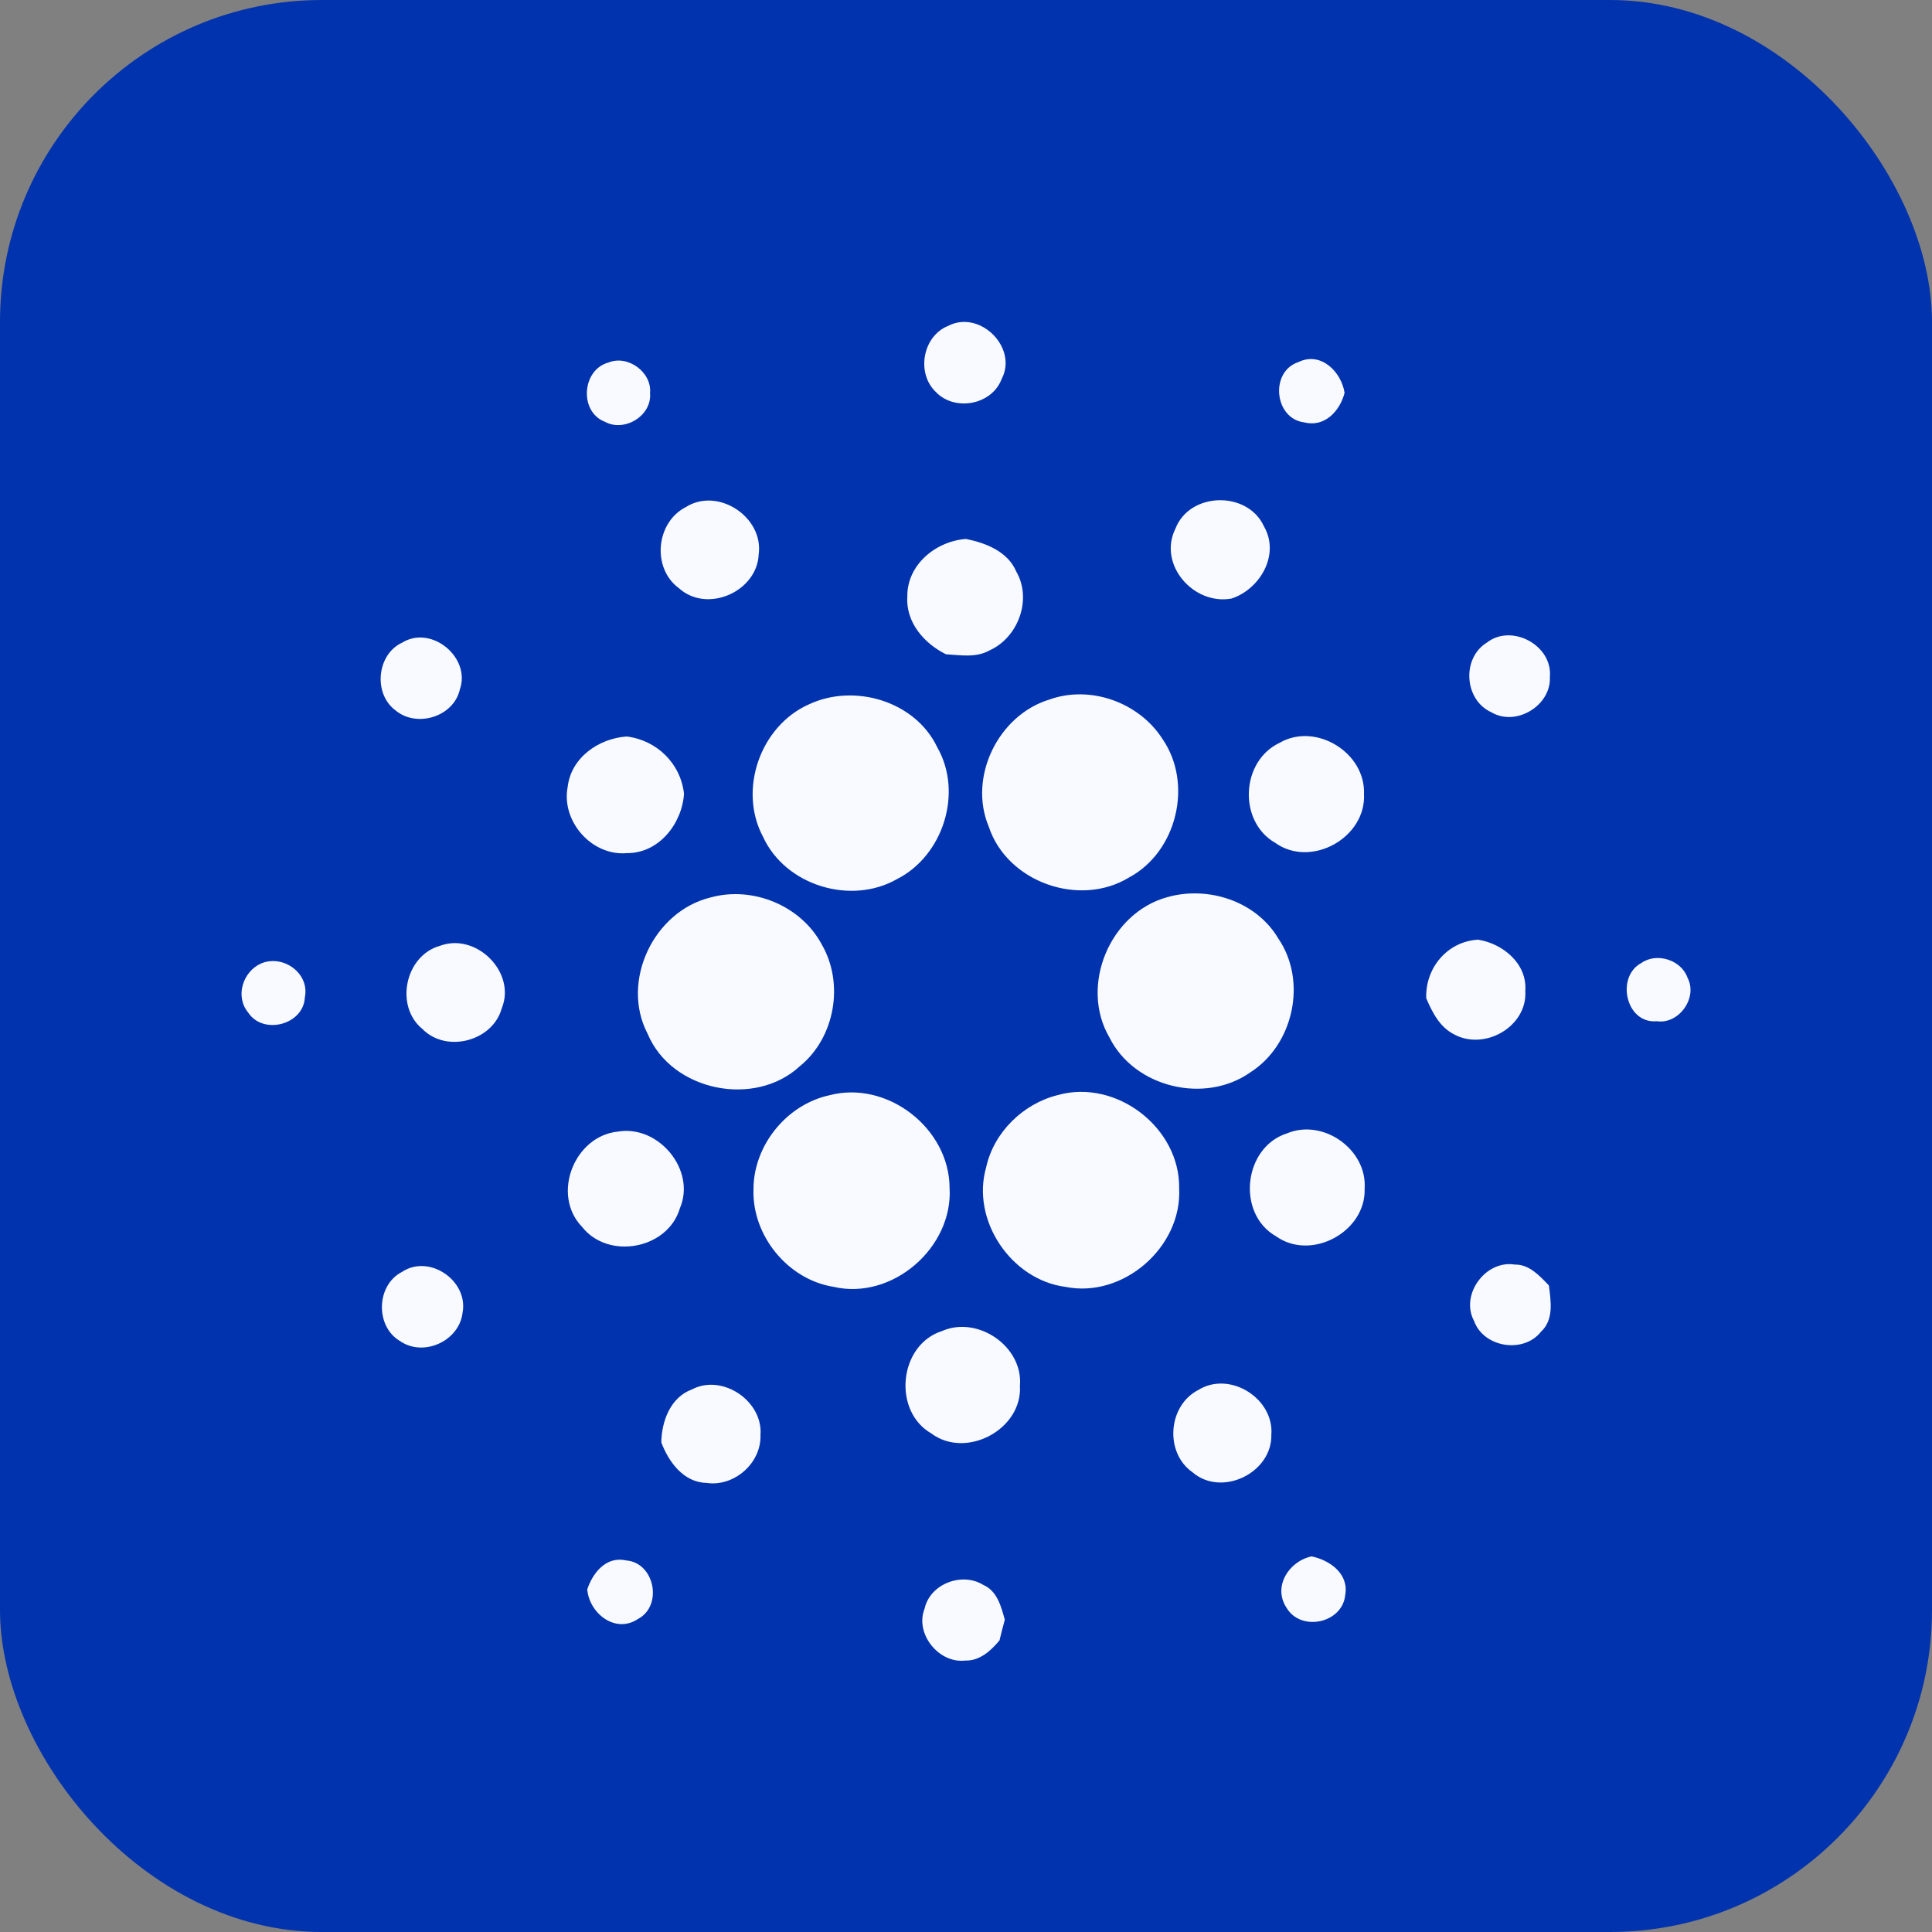 <svg width="24" height="24" viewBox="0 0 24 24" fill="none" xmlns="http://www.w3.org/2000/svg">
  <rect x="0" y="0" width="24" height="24" fill="#808080" stroke="none"/>
  <rect width="24" height="24" rx="4" fill="#0033AD"/>
  <path d="M11.779 4.048C12.171 3.844 12.65 4.318 12.442 4.71C12.321 5.03 11.862 5.115 11.627 4.871C11.379 4.637 11.46 4.175 11.779 4.048ZM7.56 4.503C7.798 4.405 8.1 4.623 8.075 4.883C8.101 5.165 7.756 5.373 7.513 5.239C7.191 5.114 7.228 4.591 7.56 4.503ZM16.202 5.247C15.829 5.202 15.771 4.616 16.129 4.498C16.407 4.362 16.662 4.617 16.703 4.88C16.645 5.105 16.456 5.312 16.202 5.247ZM8.52 6.299C8.918 6.047 9.487 6.422 9.425 6.885C9.405 7.352 8.784 7.623 8.434 7.307C8.095 7.059 8.146 6.49 8.52 6.299ZM14.602 6.566C14.78 6.108 15.5 6.094 15.702 6.54C15.902 6.887 15.656 7.317 15.3 7.435C14.828 7.523 14.38 7.013 14.602 6.566ZM11.271 7.409C11.267 7.015 11.626 6.722 12 6.695C12.248 6.745 12.519 6.851 12.625 7.101C12.824 7.447 12.648 7.922 12.289 8.081C12.125 8.173 11.931 8.138 11.752 8.128C11.48 7.994 11.25 7.731 11.271 7.409ZM4.996 7.983C5.36 7.759 5.851 8.168 5.713 8.563C5.637 8.905 5.177 9.044 4.915 8.826C4.634 8.621 4.679 8.129 4.996 7.983ZM18.471 7.982C18.78 7.742 19.289 8.018 19.253 8.407C19.273 8.763 18.833 9.031 18.526 8.848C18.189 8.696 18.154 8.177 18.471 7.982ZM13.036 8.69C13.545 8.507 14.151 8.726 14.441 9.18C14.824 9.736 14.62 10.582 14.026 10.9C13.41 11.277 12.51 10.958 12.283 10.27C12.024 9.654 12.401 8.883 13.036 8.69ZM10.046 8.751C10.611 8.484 11.371 8.708 11.644 9.285C11.965 9.848 11.716 10.631 11.142 10.921C10.568 11.248 9.757 11 9.479 10.396C9.167 9.812 9.444 9.02 10.046 8.751ZM7.052 9.774C7.095 9.41 7.438 9.173 7.785 9.149C8.158 9.194 8.456 9.484 8.497 9.861C8.472 10.235 8.183 10.601 7.787 10.598C7.351 10.636 6.969 10.202 7.052 9.774ZM15.895 9.228C16.342 8.968 16.963 9.347 16.944 9.861C16.974 10.406 16.287 10.789 15.841 10.47C15.378 10.204 15.414 9.455 15.895 9.228ZM8.829 11.148C9.353 11.004 9.951 11.251 10.208 11.732C10.489 12.216 10.374 12.888 9.937 13.244C9.377 13.764 8.344 13.555 8.046 12.844C7.704 12.193 8.12 11.319 8.829 11.148ZM14.5 11.145C15.009 11 15.607 11.196 15.88 11.659C16.242 12.189 16.069 12.98 15.531 13.322C14.967 13.719 14.093 13.51 13.783 12.89C13.407 12.248 13.785 11.341 14.5 11.145ZM5.463 11.75C5.915 11.579 6.416 12.078 6.233 12.526C6.121 12.934 5.546 13.085 5.249 12.784C4.901 12.502 5.03 11.873 5.463 11.75ZM17.717 12.4C17.704 12.026 17.978 11.694 18.362 11.673C18.671 11.722 18.973 11.972 18.948 12.309C18.976 12.754 18.44 13.057 18.061 12.848C17.883 12.757 17.792 12.575 17.717 12.4ZM3.24 11.97C3.512 11.851 3.849 12.087 3.787 12.389C3.772 12.731 3.267 12.862 3.082 12.577C2.918 12.378 3.016 12.072 3.24 11.97ZM20.389 11.963C20.581 11.827 20.888 11.925 20.964 12.148C21.093 12.393 20.857 12.727 20.582 12.686C20.195 12.721 20.07 12.133 20.389 11.963ZM10.306 13.605C11.022 13.418 11.791 14.015 11.796 14.752C11.843 15.497 11.085 16.157 10.352 15.985C9.786 15.894 9.342 15.349 9.36 14.776C9.359 14.229 9.772 13.72 10.306 13.605ZM13.141 13.603C13.867 13.4 14.659 14.008 14.648 14.761C14.686 15.492 13.952 16.131 13.235 15.986C12.56 15.898 12.062 15.157 12.25 14.502C12.345 14.065 12.71 13.71 13.141 13.603ZM7.676 14.057C8.179 13.971 8.65 14.532 8.446 15.009C8.297 15.518 7.557 15.656 7.23 15.24C6.846 14.841 7.133 14.112 7.676 14.057ZM15.988 14.079C16.436 13.891 16.986 14.279 16.952 14.766C16.97 15.301 16.291 15.67 15.852 15.358C15.356 15.077 15.446 14.251 15.988 14.079ZM18.311 16.409C18.136 16.082 18.455 15.649 18.818 15.709C18.999 15.706 19.125 15.849 19.241 15.968C19.265 16.162 19.305 16.393 19.143 16.543C18.925 16.819 18.43 16.74 18.311 16.409ZM4.994 15.8C5.334 15.574 5.822 15.911 5.746 16.308C5.705 16.659 5.263 16.86 4.972 16.661C4.659 16.48 4.671 15.965 4.994 15.8ZM11.701 16.535C12.146 16.339 12.712 16.726 12.67 17.215C12.703 17.756 12.002 18.131 11.568 17.806C11.085 17.527 11.165 16.707 11.701 16.535ZM8.595 17.26C8.973 17.061 9.481 17.404 9.447 17.828C9.458 18.176 9.119 18.473 8.776 18.421C8.491 18.415 8.306 18.16 8.215 17.918C8.219 17.654 8.328 17.359 8.595 17.26ZM14.887 17.266C15.276 17.025 15.829 17.371 15.793 17.824C15.803 18.297 15.177 18.601 14.815 18.29C14.464 18.046 14.507 17.46 14.887 17.266ZM15.981 19.971C15.808 19.709 16.012 19.393 16.293 19.334C16.519 19.38 16.758 19.55 16.711 19.812C16.678 20.166 16.159 20.275 15.981 19.971ZM7.295 19.744C7.364 19.536 7.531 19.329 7.776 19.384C8.132 19.409 8.238 19.946 7.926 20.111C7.645 20.3 7.32 20.041 7.295 19.744ZM11.486 19.982C11.554 19.674 11.951 19.525 12.214 19.688C12.387 19.763 12.437 19.956 12.482 20.121C12.458 20.207 12.437 20.293 12.416 20.378C12.309 20.506 12.171 20.633 11.992 20.628C11.66 20.667 11.361 20.292 11.486 19.982Z" fill="#F8FAFF"/>
</svg>
